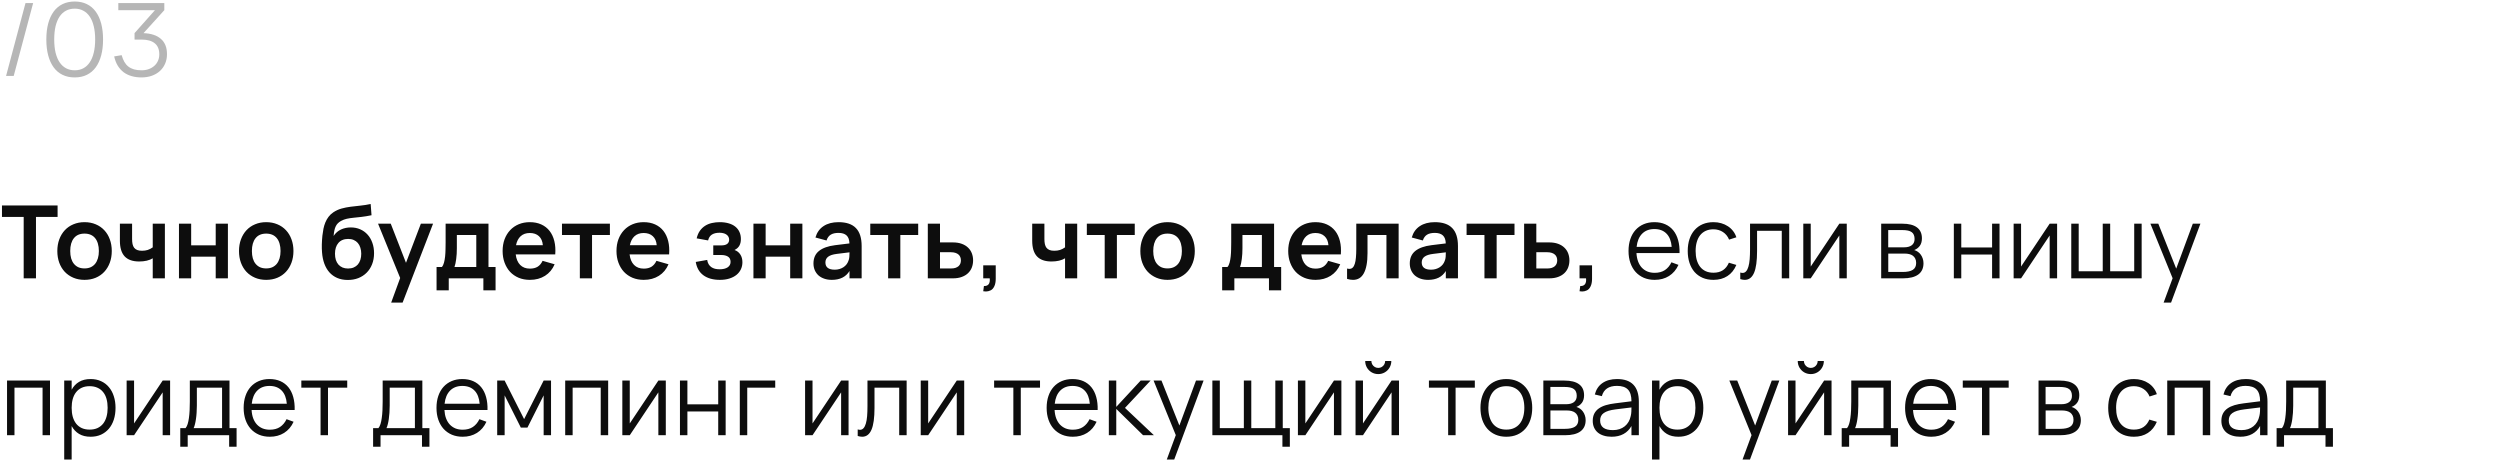 <?xml version="1.0" encoding="UTF-8"?> <svg xmlns="http://www.w3.org/2000/svg" width="494" height="91" viewBox="0 0 494 91" fill="none"><path d="M4.68 55V42.86H0.39V40.6H11.38V42.86H7.11V55H4.68ZM16.697 55.3C15.891 55.3 15.157 55.16 14.497 54.88C13.837 54.6 13.271 54.21 12.797 53.71C12.331 53.21 11.967 52.61 11.707 51.91C11.454 51.21 11.327 50.44 11.327 49.6C11.327 48.76 11.457 47.99 11.717 47.29C11.977 46.59 12.341 45.99 12.807 45.49C13.281 44.983 13.847 44.593 14.507 44.32C15.167 44.04 15.897 43.9 16.697 43.9C17.511 43.9 18.247 44.04 18.907 44.32C19.567 44.593 20.134 44.983 20.607 45.49C21.081 45.99 21.444 46.59 21.697 47.29C21.957 47.99 22.087 48.76 22.087 49.6C22.087 50.44 21.957 51.21 21.697 51.91C21.437 52.61 21.071 53.213 20.597 53.72C20.131 54.22 19.564 54.61 18.897 54.89C18.237 55.163 17.504 55.3 16.697 55.3ZM16.697 53.04C17.151 53.04 17.554 52.963 17.907 52.81C18.261 52.65 18.557 52.423 18.797 52.13C19.037 51.83 19.221 51.467 19.347 51.04C19.474 50.613 19.537 50.133 19.537 49.6C19.537 49.06 19.474 48.577 19.347 48.15C19.227 47.723 19.047 47.363 18.807 47.07C18.567 46.77 18.271 46.543 17.917 46.39C17.564 46.237 17.157 46.16 16.697 46.16C15.777 46.16 15.077 46.463 14.597 47.07C14.117 47.67 13.877 48.513 13.877 49.6C13.877 50.14 13.937 50.623 14.057 51.05C14.184 51.477 14.367 51.837 14.607 52.13C14.847 52.423 15.141 52.65 15.487 52.81C15.841 52.963 16.244 53.04 16.697 53.04ZM30.181 55V51.04C29.861 51.24 29.467 51.397 29.001 51.51C28.541 51.617 28.044 51.67 27.511 51.67C26.224 51.67 25.264 51.333 24.631 50.66C24.004 49.98 23.691 48.95 23.691 47.57V44.2H26.101V47.22C26.101 47.6 26.131 47.937 26.191 48.23C26.257 48.523 26.364 48.767 26.511 48.96C26.664 49.153 26.864 49.3 27.111 49.4C27.364 49.5 27.681 49.55 28.061 49.55C28.474 49.55 28.851 49.497 29.191 49.39C29.531 49.277 29.861 49.107 30.181 48.88V44.2H32.581V55H30.181ZM35.364 55V44.2H37.774V48.48H42.624V44.2H45.034V55H42.624V50.72H37.774V55H35.364ZM52.596 55.3C51.789 55.3 51.056 55.16 50.396 54.88C49.736 54.6 49.169 54.21 48.696 53.71C48.229 53.21 47.866 52.61 47.606 51.91C47.352 51.21 47.226 50.44 47.226 49.6C47.226 48.76 47.356 47.99 47.616 47.29C47.876 46.59 48.239 45.99 48.706 45.49C49.179 44.983 49.746 44.593 50.406 44.32C51.066 44.04 51.796 43.9 52.596 43.9C53.409 43.9 54.146 44.04 54.806 44.32C55.466 44.593 56.032 44.983 56.506 45.49C56.979 45.99 57.342 46.59 57.596 47.29C57.856 47.99 57.986 48.76 57.986 49.6C57.986 50.44 57.856 51.21 57.596 51.91C57.336 52.61 56.969 53.213 56.496 53.72C56.029 54.22 55.462 54.61 54.796 54.89C54.136 55.163 53.402 55.3 52.596 55.3ZM52.596 53.04C53.049 53.04 53.452 52.963 53.806 52.81C54.159 52.65 54.456 52.423 54.696 52.13C54.936 51.83 55.119 51.467 55.246 51.04C55.372 50.613 55.436 50.133 55.436 49.6C55.436 49.06 55.372 48.577 55.246 48.15C55.126 47.723 54.946 47.363 54.706 47.07C54.466 46.77 54.169 46.543 53.816 46.39C53.462 46.237 53.056 46.16 52.596 46.16C51.676 46.16 50.976 46.463 50.496 47.07C50.016 47.67 49.776 48.513 49.776 49.6C49.776 50.14 49.836 50.623 49.956 51.05C50.082 51.477 50.266 51.837 50.506 52.13C50.746 52.423 51.039 52.65 51.386 52.81C51.739 52.963 52.142 53.04 52.596 53.04ZM68.673 55.32C67.906 55.313 67.223 55.18 66.623 54.92C66.03 54.66 65.52 54.293 65.093 53.82C64.673 53.347 64.34 52.777 64.093 52.11C63.846 51.437 63.693 50.687 63.633 49.86C63.613 49.633 63.6 49.387 63.593 49.12C63.593 48.853 63.593 48.58 63.593 48.3C63.6 48.013 63.613 47.723 63.633 47.43C63.653 47.137 63.676 46.853 63.703 46.58C63.756 46.107 63.826 45.647 63.913 45.2C64.006 44.753 64.133 44.333 64.293 43.94C64.46 43.54 64.67 43.173 64.923 42.84C65.176 42.5 65.493 42.203 65.873 41.95C66.373 41.617 66.91 41.37 67.483 41.21C68.063 41.05 68.666 40.93 69.293 40.85C69.92 40.763 70.563 40.69 71.223 40.63C71.89 40.563 72.563 40.457 73.243 40.31L73.413 42.53C72.673 42.683 72.01 42.793 71.423 42.86C70.843 42.92 70.313 42.977 69.833 43.03C69.36 43.077 68.923 43.143 68.523 43.23C68.13 43.317 67.75 43.46 67.383 43.66C67.143 43.793 66.936 43.947 66.763 44.12C66.596 44.287 66.456 44.487 66.343 44.72C66.23 44.947 66.14 45.217 66.073 45.53C66.006 45.837 65.956 46.2 65.923 46.62C66.323 46.027 66.816 45.6 67.403 45.34C67.99 45.073 68.626 44.94 69.313 44.94C69.993 44.94 70.613 45.063 71.173 45.31C71.74 45.557 72.226 45.907 72.633 46.36C73.04 46.807 73.353 47.343 73.573 47.97C73.8 48.597 73.913 49.287 73.913 50.04C73.913 50.84 73.783 51.567 73.523 52.22C73.27 52.867 72.91 53.423 72.443 53.89C71.983 54.35 71.433 54.707 70.793 54.96C70.153 55.207 69.446 55.327 68.673 55.32ZM68.773 53.06C69.193 53.06 69.566 52.99 69.893 52.85C70.22 52.71 70.493 52.513 70.713 52.26C70.933 52 71.1 51.69 71.213 51.33C71.326 50.97 71.383 50.573 71.383 50.14C71.383 49.7 71.323 49.3 71.203 48.94C71.09 48.573 70.923 48.263 70.703 48.01C70.483 47.757 70.213 47.56 69.893 47.42C69.573 47.28 69.21 47.21 68.803 47.21C68.376 47.21 68 47.28 67.673 47.42C67.353 47.553 67.083 47.75 66.863 48.01C66.643 48.263 66.476 48.57 66.363 48.93C66.25 49.29 66.193 49.693 66.193 50.14C66.193 50.587 66.25 50.993 66.363 51.36C66.483 51.72 66.653 52.027 66.873 52.28C67.093 52.527 67.363 52.72 67.683 52.86C68.003 52.993 68.366 53.06 68.773 53.06ZM77.293 59.8L79.073 54.93L74.703 44.2H77.213L80.223 51.93L83.163 44.2H85.573L79.553 59.8H77.293ZM86.264 52.76H87.314C87.494 52.56 87.634 52.273 87.734 51.9C87.834 51.527 87.907 51.117 87.954 50.67C88.001 50.217 88.027 49.747 88.034 49.26C88.047 48.773 88.054 48.313 88.054 47.88V44.2H96.524V52.76H97.924V57.37H95.514V55H88.674V57.37H86.264V52.76ZM94.114 52.76V46.44H90.274V49.05C90.274 49.823 90.231 50.533 90.144 51.18C90.064 51.827 89.951 52.353 89.804 52.76H94.114ZM104.706 53.08C105.326 53.08 105.839 52.953 106.246 52.7C106.652 52.44 106.976 52.053 107.216 51.54L109.596 52.22C109.176 53.207 108.542 53.967 107.696 54.5C106.849 55.033 105.852 55.3 104.706 55.3C103.899 55.3 103.162 55.163 102.496 54.89C101.836 54.61 101.269 54.22 100.796 53.72C100.329 53.213 99.966 52.61 99.706 51.91C99.446 51.21 99.316 50.44 99.316 49.6C99.316 48.747 99.446 47.97 99.706 47.27C99.972 46.57 100.342 45.97 100.816 45.47C101.289 44.97 101.852 44.583 102.506 44.31C103.166 44.037 103.892 43.9 104.686 43.9C105.546 43.9 106.302 44.05 106.956 44.35C107.616 44.65 108.162 45.077 108.596 45.63C109.029 46.183 109.342 46.853 109.536 47.64C109.729 48.42 109.789 49.297 109.716 50.27H101.906C102.012 51.163 102.306 51.857 102.786 52.35C103.272 52.837 103.912 53.08 104.706 53.08ZM107.266 48.45C107.206 47.683 106.949 47.09 106.496 46.67C106.049 46.25 105.446 46.04 104.686 46.04C103.952 46.04 103.352 46.25 102.886 46.67C102.426 47.09 102.119 47.683 101.966 48.45H107.266ZM114.577 55V46.44H111.047V44.2H120.517V46.44H116.987V55H114.577ZM127.206 53.08C127.826 53.08 128.339 52.953 128.746 52.7C129.152 52.44 129.476 52.053 129.716 51.54L132.096 52.22C131.676 53.207 131.042 53.967 130.196 54.5C129.349 55.033 128.352 55.3 127.206 55.3C126.399 55.3 125.662 55.163 124.996 54.89C124.336 54.61 123.769 54.22 123.296 53.72C122.829 53.213 122.466 52.61 122.206 51.91C121.946 51.21 121.816 50.44 121.816 49.6C121.816 48.747 121.946 47.97 122.206 47.27C122.472 46.57 122.842 45.97 123.316 45.47C123.789 44.97 124.352 44.583 125.006 44.31C125.666 44.037 126.392 43.9 127.186 43.9C128.046 43.9 128.802 44.05 129.456 44.35C130.116 44.65 130.662 45.077 131.096 45.63C131.529 46.183 131.842 46.853 132.036 47.64C132.229 48.42 132.289 49.297 132.216 50.27H124.406C124.512 51.163 124.806 51.857 125.286 52.35C125.772 52.837 126.412 53.08 127.206 53.08ZM129.766 48.45C129.706 47.683 129.449 47.09 128.996 46.67C128.549 46.25 127.946 46.04 127.186 46.04C126.452 46.04 125.852 46.25 125.386 46.67C124.926 47.09 124.619 47.683 124.466 48.45H129.766ZM142.251 55.3C140.904 55.3 139.821 55 139.001 54.4C138.181 53.8 137.674 52.92 137.481 51.76L139.741 51.36C139.787 51.687 139.881 51.967 140.021 52.2C140.161 52.433 140.337 52.627 140.551 52.78C140.764 52.927 141.007 53.037 141.281 53.11C141.561 53.177 141.864 53.21 142.191 53.21C142.877 53.21 143.411 53.08 143.791 52.82C144.171 52.56 144.361 52.203 144.361 51.75C144.361 51.27 144.191 50.923 143.851 50.71C143.517 50.497 143.081 50.39 142.541 50.39H140.941V48.49H142.541C143.061 48.49 143.447 48.39 143.701 48.19C143.954 47.99 144.081 47.713 144.081 47.36C144.081 47.133 144.031 46.937 143.931 46.77C143.837 46.597 143.704 46.453 143.531 46.34C143.364 46.22 143.164 46.133 142.931 46.08C142.697 46.02 142.444 45.99 142.171 45.99C141.544 45.99 141.041 46.113 140.661 46.36C140.287 46.607 140.041 46.99 139.921 47.51L137.661 47.1C137.801 46.507 138.014 46.007 138.301 45.6C138.594 45.193 138.941 44.863 139.341 44.61C139.741 44.357 140.184 44.177 140.671 44.07C141.164 43.957 141.677 43.9 142.211 43.9C142.871 43.9 143.461 43.977 143.981 44.13C144.501 44.277 144.937 44.493 145.291 44.78C145.651 45.067 145.924 45.417 146.111 45.83C146.304 46.243 146.401 46.713 146.401 47.24C146.401 47.753 146.301 48.187 146.101 48.54C145.907 48.893 145.587 49.18 145.141 49.4C145.621 49.56 146.001 49.853 146.281 50.28C146.561 50.707 146.701 51.217 146.701 51.81C146.701 52.317 146.601 52.783 146.401 53.21C146.201 53.637 145.907 54.007 145.521 54.32C145.141 54.627 144.674 54.867 144.121 55.04C143.574 55.213 142.951 55.3 142.251 55.3ZM148.88 55V44.2H151.29V48.48H156.14V44.2H158.55V55H156.14V50.72H151.29V55H148.88ZM165.691 43.9C167.238 43.9 168.385 44.29 169.131 45.07C169.885 45.843 170.261 47.027 170.261 48.62V55H167.861V53.55C167.148 54.717 165.985 55.3 164.371 55.3C163.825 55.3 163.328 55.223 162.881 55.07C162.435 54.917 162.051 54.7 161.731 54.42C161.418 54.133 161.175 53.79 161.001 53.39C160.828 52.99 160.741 52.547 160.741 52.06C160.741 51 161.105 50.177 161.831 49.59C162.565 49.003 163.625 48.623 165.011 48.45L167.851 48.1C167.831 47.38 167.641 46.853 167.281 46.52C166.921 46.187 166.391 46.02 165.691 46.02C165.038 46.02 164.521 46.14 164.141 46.38C163.761 46.62 163.488 47 163.321 47.52L161.131 46.93C161.418 45.943 161.951 45.193 162.731 44.68C163.511 44.16 164.498 43.9 165.691 43.9ZM165.351 50.17C164.578 50.263 164.008 50.45 163.641 50.73C163.281 51.003 163.101 51.38 163.101 51.86C163.101 52.813 163.718 53.29 164.951 53.29C165.285 53.29 165.595 53.247 165.881 53.16C166.168 53.073 166.425 52.957 166.651 52.81C166.885 52.657 167.085 52.477 167.251 52.27C167.418 52.057 167.545 51.83 167.631 51.59C167.745 51.33 167.811 51.053 167.831 50.76C167.851 50.467 167.861 50.2 167.861 49.96V49.86L165.351 50.17ZM175.495 55V46.44H171.965V44.2H181.435V46.44H177.905V55H175.495ZM188.274 55H183.334V44.2H185.744V47.9H188.274C188.96 47.9 189.554 47.993 190.054 48.18C190.56 48.367 190.977 48.623 191.304 48.95C191.637 49.27 191.884 49.647 192.044 50.08C192.204 50.507 192.284 50.963 192.284 51.45C192.284 51.937 192.204 52.397 192.044 52.83C191.884 53.257 191.637 53.633 191.304 53.96C190.977 54.28 190.56 54.533 190.054 54.72C189.554 54.907 188.96 55 188.274 55ZM187.914 53.05C188.26 53.05 188.557 53.01 188.804 52.93C189.05 52.843 189.254 52.73 189.414 52.59C189.574 52.443 189.69 52.273 189.764 52.08C189.837 51.887 189.874 51.677 189.874 51.45C189.874 51.223 189.837 51.013 189.764 50.82C189.69 50.62 189.574 50.45 189.414 50.31C189.254 50.163 189.05 50.05 188.804 49.97C188.557 49.883 188.26 49.84 187.914 49.84H185.744V53.05H187.914ZM194.426 56.51C194.473 56.517 194.516 56.52 194.556 56.52C194.763 56.52 194.946 56.473 195.106 56.38C195.266 56.293 195.386 56.16 195.466 55.98C195.546 55.8 195.586 55.593 195.586 55.36C195.586 55.34 195.586 55.32 195.586 55.3C195.579 55.247 195.576 55.197 195.576 55.15C195.576 55.103 195.573 55.053 195.566 55H194.286V52.43H196.756V55.1C196.756 55.687 196.663 56.177 196.476 56.57C196.289 56.97 196.043 57.24 195.736 57.38C195.429 57.527 195.123 57.6 194.816 57.6C194.649 57.6 194.473 57.583 194.286 57.55L194.426 56.51ZM210.454 55V51.04C210.134 51.24 209.741 51.397 209.274 51.51C208.814 51.617 208.317 51.67 207.784 51.67C206.497 51.67 205.537 51.333 204.904 50.66C204.277 49.98 203.964 48.95 203.964 47.57V44.2H206.374V47.22C206.374 47.6 206.404 47.937 206.464 48.23C206.531 48.523 206.637 48.767 206.784 48.96C206.937 49.153 207.137 49.3 207.384 49.4C207.637 49.5 207.954 49.55 208.334 49.55C208.747 49.55 209.124 49.497 209.464 49.39C209.804 49.277 210.134 49.107 210.454 48.88V44.2H212.854V55H210.454ZM218.288 55V46.44H214.758V44.2H224.228V46.44H220.698V55H218.288ZM230.701 55.3C229.895 55.3 229.161 55.16 228.501 54.88C227.841 54.6 227.275 54.21 226.801 53.71C226.335 53.21 225.971 52.61 225.711 51.91C225.458 51.21 225.331 50.44 225.331 49.6C225.331 48.76 225.461 47.99 225.721 47.29C225.981 46.59 226.345 45.99 226.811 45.49C227.285 44.983 227.851 44.593 228.511 44.32C229.171 44.04 229.901 43.9 230.701 43.9C231.515 43.9 232.251 44.04 232.911 44.32C233.571 44.593 234.138 44.983 234.611 45.49C235.085 45.99 235.448 46.59 235.701 47.29C235.961 47.99 236.091 48.76 236.091 49.6C236.091 50.44 235.961 51.21 235.701 51.91C235.441 52.61 235.075 53.213 234.601 53.72C234.135 54.22 233.568 54.61 232.901 54.89C232.241 55.163 231.508 55.3 230.701 55.3ZM230.701 53.04C231.155 53.04 231.558 52.963 231.911 52.81C232.265 52.65 232.561 52.423 232.801 52.13C233.041 51.83 233.225 51.467 233.351 51.04C233.478 50.613 233.541 50.133 233.541 49.6C233.541 49.06 233.478 48.577 233.351 48.15C233.231 47.723 233.051 47.363 232.811 47.07C232.571 46.77 232.275 46.543 231.921 46.39C231.568 46.237 231.161 46.16 230.701 46.16C229.781 46.16 229.081 46.463 228.601 47.07C228.121 47.67 227.881 48.513 227.881 49.6C227.881 50.14 227.941 50.623 228.061 51.05C228.188 51.477 228.371 51.837 228.611 52.13C228.851 52.423 229.145 52.65 229.491 52.81C229.845 52.963 230.248 53.04 230.701 53.04ZM241.498 52.76H242.548C242.728 52.56 242.868 52.273 242.968 51.9C243.068 51.527 243.142 51.117 243.188 50.67C243.235 50.217 243.262 49.747 243.268 49.26C243.282 48.773 243.288 48.313 243.288 47.88V44.2H251.758V52.76H253.158V57.37H250.748V55H243.908V57.37H241.498V52.76ZM249.348 52.76V46.44H245.508V49.05C245.508 49.823 245.465 50.533 245.378 51.18C245.298 51.827 245.185 52.353 245.038 52.76H249.348ZM259.94 53.08C260.56 53.08 261.073 52.953 261.48 52.7C261.887 52.44 262.21 52.053 262.45 51.54L264.83 52.22C264.41 53.207 263.777 53.967 262.93 54.5C262.083 55.033 261.087 55.3 259.94 55.3C259.133 55.3 258.397 55.163 257.73 54.89C257.07 54.61 256.503 54.22 256.03 53.72C255.563 53.213 255.2 52.61 254.94 51.91C254.68 51.21 254.55 50.44 254.55 49.6C254.55 48.747 254.68 47.97 254.94 47.27C255.207 46.57 255.577 45.97 256.05 45.47C256.523 44.97 257.087 44.583 257.74 44.31C258.4 44.037 259.127 43.9 259.92 43.9C260.78 43.9 261.537 44.05 262.19 44.35C262.85 44.65 263.397 45.077 263.83 45.63C264.263 46.183 264.577 46.853 264.77 47.64C264.963 48.42 265.023 49.297 264.95 50.27H257.14C257.247 51.163 257.54 51.857 258.02 52.35C258.507 52.837 259.147 53.08 259.94 53.08ZM262.5 48.45C262.44 47.683 262.183 47.09 261.73 46.67C261.283 46.25 260.68 46.04 259.92 46.04C259.187 46.04 258.587 46.25 258.12 46.67C257.66 47.09 257.353 47.683 257.2 48.45H262.5ZM266.181 53.06C266.341 53.107 266.495 53.13 266.641 53.13C266.901 53.13 267.118 53.047 267.291 52.88C267.471 52.707 267.611 52.453 267.711 52.12C267.818 51.787 267.891 51.373 267.931 50.88C267.978 50.38 268.001 49.807 268.001 49.16V44.2H276.371V55H273.961V46.44H270.221V50C270.221 50.913 270.158 51.703 270.031 52.37C269.905 53.037 269.721 53.587 269.481 54.02C269.241 54.453 268.941 54.777 268.581 54.99C268.228 55.197 267.821 55.3 267.361 55.3C266.995 55.3 266.601 55.237 266.181 55.11V53.06ZM283.523 43.9C285.07 43.9 286.217 44.29 286.963 45.07C287.717 45.843 288.093 47.027 288.093 48.62V55H285.693V53.55C284.98 54.717 283.817 55.3 282.203 55.3C281.657 55.3 281.16 55.223 280.713 55.07C280.267 54.917 279.883 54.7 279.563 54.42C279.25 54.133 279.007 53.79 278.833 53.39C278.66 52.99 278.573 52.547 278.573 52.06C278.573 51 278.937 50.177 279.663 49.59C280.397 49.003 281.457 48.623 282.843 48.45L285.683 48.1C285.663 47.38 285.473 46.853 285.113 46.52C284.753 46.187 284.223 46.02 283.523 46.02C282.87 46.02 282.353 46.14 281.973 46.38C281.593 46.62 281.32 47 281.153 47.52L278.963 46.93C279.25 45.943 279.783 45.193 280.563 44.68C281.343 44.16 282.33 43.9 283.523 43.9ZM283.183 50.17C282.41 50.263 281.84 50.45 281.473 50.73C281.113 51.003 280.933 51.38 280.933 51.86C280.933 52.813 281.55 53.29 282.783 53.29C283.117 53.29 283.427 53.247 283.713 53.16C284 53.073 284.257 52.957 284.483 52.81C284.717 52.657 284.917 52.477 285.083 52.27C285.25 52.057 285.377 51.83 285.463 51.59C285.577 51.33 285.643 51.053 285.663 50.76C285.683 50.467 285.693 50.2 285.693 49.96V49.86L283.183 50.17ZM293.327 55V46.44H289.797V44.2H299.267V46.44H295.737V55H293.327ZM306.106 55H301.166V44.2H303.576V47.9H306.106C306.792 47.9 307.386 47.993 307.886 48.18C308.392 48.367 308.809 48.623 309.136 48.95C309.469 49.27 309.716 49.647 309.876 50.08C310.036 50.507 310.116 50.963 310.116 51.45C310.116 51.937 310.036 52.397 309.876 52.83C309.716 53.257 309.469 53.633 309.136 53.96C308.809 54.28 308.392 54.533 307.886 54.72C307.386 54.907 306.792 55 306.106 55ZM305.746 53.05C306.092 53.05 306.389 53.01 306.636 52.93C306.882 52.843 307.086 52.73 307.246 52.59C307.406 52.443 307.522 52.273 307.596 52.08C307.669 51.887 307.706 51.677 307.706 51.45C307.706 51.223 307.669 51.013 307.596 50.82C307.522 50.62 307.406 50.45 307.246 50.31C307.086 50.163 306.882 50.05 306.636 49.97C306.389 49.883 306.092 49.84 305.746 49.84H303.576V53.05H305.746ZM312.258 56.51C312.305 56.517 312.348 56.52 312.388 56.52C312.595 56.52 312.778 56.473 312.938 56.38C313.098 56.293 313.218 56.16 313.298 55.98C313.378 55.8 313.418 55.593 313.418 55.36C313.418 55.34 313.418 55.32 313.418 55.3C313.411 55.247 313.408 55.197 313.408 55.15C313.408 55.103 313.405 55.053 313.398 55H312.118V52.43H314.588V55.1C314.588 55.687 314.495 56.177 314.308 56.57C314.121 56.97 313.875 57.24 313.568 57.38C313.261 57.527 312.955 57.6 312.648 57.6C312.481 57.6 312.305 57.583 312.118 57.55L312.258 56.51ZM326.966 53.91C327.773 53.91 328.446 53.73 328.986 53.37C329.526 53.01 329.956 52.497 330.276 51.83L331.666 52.34C331.233 53.293 330.609 54.027 329.796 54.54C328.989 55.047 328.046 55.3 326.966 55.3C326.186 55.3 325.476 55.167 324.836 54.9C324.203 54.627 323.659 54.243 323.206 53.75C322.759 53.257 322.413 52.66 322.166 51.96C321.919 51.253 321.796 50.467 321.796 49.6C321.796 48.727 321.916 47.94 322.156 47.24C322.396 46.533 322.739 45.933 323.186 45.44C323.633 44.947 324.169 44.567 324.796 44.3C325.423 44.033 326.126 43.9 326.906 43.9C327.719 43.9 328.439 44.04 329.066 44.32C329.693 44.6 330.219 45.003 330.646 45.53C331.073 46.057 331.389 46.697 331.596 47.45C331.809 48.203 331.903 49.057 331.876 50.01H323.366C323.399 50.623 323.506 51.173 323.686 51.66C323.866 52.14 324.109 52.547 324.416 52.88C324.729 53.213 325.099 53.47 325.526 53.65C325.959 53.823 326.439 53.91 326.966 53.91ZM330.326 48.78C330.233 47.64 329.893 46.77 329.306 46.17C328.719 45.563 327.919 45.26 326.906 45.26C325.899 45.26 325.093 45.567 324.486 46.18C323.879 46.793 323.516 47.66 323.396 48.78H330.326ZM338.575 55.3C337.782 55.3 337.072 55.167 336.445 54.9C335.819 54.627 335.285 54.243 334.845 53.75C334.412 53.25 334.079 52.65 333.845 51.95C333.612 51.243 333.495 50.46 333.495 49.6C333.495 48.727 333.612 47.94 333.845 47.24C334.079 46.54 334.415 45.943 334.855 45.45C335.295 44.95 335.829 44.567 336.455 44.3C337.089 44.033 337.799 43.9 338.585 43.9C339.132 43.9 339.645 43.97 340.125 44.11C340.612 44.25 341.049 44.45 341.435 44.71C341.829 44.963 342.169 45.277 342.455 45.65C342.742 46.017 342.959 46.43 343.105 46.89L341.665 47.35C341.539 47.03 341.372 46.743 341.165 46.49C340.959 46.237 340.722 46.023 340.455 45.85C340.195 45.677 339.905 45.543 339.585 45.45C339.265 45.357 338.929 45.31 338.575 45.31C338.009 45.31 337.505 45.41 337.065 45.61C336.625 45.81 336.255 46.097 335.955 46.47C335.662 46.837 335.439 47.287 335.285 47.82C335.132 48.347 335.055 48.94 335.055 49.6C335.055 50.247 335.129 50.833 335.275 51.36C335.429 51.887 335.652 52.34 335.945 52.72C336.239 53.093 336.605 53.383 337.045 53.59C337.485 53.79 337.995 53.89 338.575 53.89C339.322 53.89 339.949 53.723 340.455 53.39C340.962 53.05 341.352 52.557 341.625 51.91L343.105 52.35C342.699 53.317 342.109 54.05 341.335 54.55C340.569 55.05 339.649 55.3 338.575 55.3ZM343.877 53.85C344.05 53.903 344.2 53.93 344.327 53.93C344.607 53.93 344.84 53.823 345.027 53.61C345.22 53.397 345.373 53.09 345.487 52.69C345.607 52.29 345.69 51.803 345.737 51.23C345.783 50.65 345.807 49.997 345.807 49.27V44.2H353.547V55H352.077V45.6H347.197V49.6C347.197 51.56 346.997 53 346.597 53.92C346.197 54.84 345.587 55.3 344.767 55.3C344.493 55.3 344.197 55.25 343.877 55.15V53.85ZM364.921 44.2V55H363.451V46.53L357.801 55H356.331V44.2H357.801V52.67L363.451 44.2H364.921ZM376.002 55H371.722V44.2H375.892C377.165 44.2 378.129 44.443 378.782 44.93C379.442 45.417 379.772 46.14 379.772 47.1C379.772 47.707 379.632 48.2 379.352 48.58C379.072 48.96 378.705 49.237 378.252 49.41C378.505 49.483 378.742 49.597 378.962 49.75C379.189 49.903 379.382 50.093 379.542 50.32C379.709 50.547 379.839 50.803 379.932 51.09C380.032 51.377 380.082 51.687 380.082 52.02C380.082 53 379.735 53.743 379.042 54.25C378.355 54.75 377.342 55 376.002 55ZM375.872 45.46H373.112V48.87H376.272C376.579 48.87 376.855 48.837 377.102 48.77C377.355 48.703 377.572 48.603 377.752 48.47C377.932 48.337 378.072 48.167 378.172 47.96C378.272 47.753 378.322 47.51 378.322 47.23C378.322 46.917 378.275 46.65 378.182 46.43C378.095 46.203 377.955 46.02 377.762 45.88C377.569 45.733 377.315 45.627 377.002 45.56C376.689 45.493 376.312 45.46 375.872 45.46ZM375.972 53.74C376.865 53.74 377.532 53.6 377.972 53.32C378.412 53.04 378.632 52.587 378.632 51.96C378.632 51.62 378.572 51.333 378.452 51.1C378.339 50.867 378.182 50.677 377.982 50.53C377.782 50.383 377.545 50.277 377.272 50.21C376.999 50.143 376.705 50.11 376.392 50.11H373.122V53.74H375.972ZM386.078 55V44.2H387.548V48.9H393.638V44.2H395.108V55H393.638V50.3H387.548V55H386.078ZM406.484 44.2V55H405.014V46.53L399.364 55H397.894V44.2H399.364V52.67L405.014 44.2H406.484ZM409.281 44.2H410.751V53.6H415.501V44.2H416.971V53.6H421.721V44.2H423.191V55H409.281V44.2ZM427.53 59.8L429.31 54.98L424.92 44.2H426.48L430.02 53.08L433.3 44.2H434.8L429 59.8H427.53ZM1.39 86V75.2H9.88V86H8.41V76.6H2.86V86H1.39ZM12.689 90.8V75.2H14.159V77.01C14.512 76.35 14.999 75.833 15.619 75.46C16.239 75.087 17.002 74.9 17.909 74.9C18.676 74.9 19.362 75.04 19.969 75.32C20.582 75.6 21.099 75.993 21.519 76.5C21.946 77 22.269 77.6 22.489 78.3C22.716 78.993 22.829 79.757 22.829 80.59C22.829 81.437 22.716 82.213 22.489 82.92C22.262 83.62 21.936 84.22 21.509 84.72C21.082 85.22 20.566 85.61 19.959 85.89C19.352 86.163 18.669 86.3 17.909 86.3C16.996 86.3 16.232 86.113 15.619 85.74C15.006 85.367 14.519 84.85 14.159 84.19V90.8H12.689ZM17.709 84.89C18.309 84.89 18.832 84.787 19.279 84.58C19.726 84.367 20.096 84.073 20.389 83.7C20.682 83.32 20.902 82.867 21.049 82.34C21.196 81.813 21.269 81.23 21.269 80.59C21.269 79.937 21.196 79.347 21.049 78.82C20.902 78.293 20.679 77.847 20.379 77.48C20.086 77.107 19.716 76.82 19.269 76.62C18.822 76.413 18.302 76.31 17.709 76.31C17.102 76.31 16.576 76.417 16.129 76.63C15.689 76.837 15.322 77.13 15.029 77.51C14.736 77.883 14.516 78.333 14.369 78.86C14.229 79.38 14.159 79.957 14.159 80.59C14.159 81.237 14.232 81.827 14.379 82.36C14.532 82.887 14.756 83.34 15.049 83.72C15.349 84.093 15.719 84.383 16.159 84.59C16.606 84.79 17.122 84.89 17.709 84.89ZM33.613 75.2V86H32.143V77.53L26.493 86H25.023V75.2H26.493V83.67L32.143 75.2H33.613ZM35.62 84.6H36.669C36.836 84.4 36.973 84.13 37.08 83.79C37.186 83.45 37.27 83.053 37.33 82.6C37.396 82.147 37.443 81.643 37.469 81.09C37.496 80.537 37.51 79.95 37.51 79.33V75.2H45.349V84.6H46.749V88.27H45.279V86H37.09V88.27H35.62V84.6ZM43.88 84.6V76.6H38.9V80.15C38.9 80.637 38.883 81.107 38.849 81.56C38.823 82.007 38.779 82.423 38.719 82.81C38.666 83.19 38.599 83.533 38.52 83.84C38.446 84.147 38.359 84.4 38.26 84.6H43.88ZM53.314 84.91C54.12 84.91 54.794 84.73 55.334 84.37C55.874 84.01 56.304 83.497 56.624 82.83L58.014 83.34C57.58 84.293 56.957 85.027 56.144 85.54C55.337 86.047 54.394 86.3 53.314 86.3C52.534 86.3 51.824 86.167 51.184 85.9C50.55 85.627 50.007 85.243 49.554 84.75C49.107 84.257 48.76 83.66 48.514 82.96C48.267 82.253 48.144 81.467 48.144 80.6C48.144 79.727 48.264 78.94 48.504 78.24C48.744 77.533 49.087 76.933 49.534 76.44C49.98 75.947 50.517 75.567 51.144 75.3C51.77 75.033 52.474 74.9 53.254 74.9C54.067 74.9 54.787 75.04 55.414 75.32C56.04 75.6 56.567 76.003 56.994 76.53C57.42 77.057 57.737 77.697 57.944 78.45C58.157 79.203 58.25 80.057 58.224 81.01H49.714C49.747 81.623 49.854 82.173 50.034 82.66C50.214 83.14 50.457 83.547 50.764 83.88C51.077 84.213 51.447 84.47 51.874 84.65C52.307 84.823 52.787 84.91 53.314 84.91ZM56.674 79.78C56.58 78.64 56.24 77.77 55.654 77.17C55.067 76.563 54.267 76.26 53.254 76.26C52.247 76.26 51.44 76.567 50.834 77.18C50.227 77.793 49.864 78.66 49.744 79.78H56.674ZM63.343 86V76.6H59.543V75.2H68.613V76.6H64.813V86H63.343ZM73.725 84.6H74.775C74.942 84.4 75.078 84.13 75.185 83.79C75.292 83.45 75.375 83.053 75.435 82.6C75.502 82.147 75.548 81.643 75.575 81.09C75.602 80.537 75.615 79.95 75.615 79.33V75.2H83.455V84.6H84.855V88.27H83.385V86H75.195V88.27H73.725V84.6ZM81.985 84.6V76.6H77.005V80.15C77.005 80.637 76.988 81.107 76.955 81.56C76.928 82.007 76.885 82.423 76.825 82.81C76.772 83.19 76.705 83.533 76.625 83.84C76.552 84.147 76.465 84.4 76.365 84.6H81.985ZM91.419 84.91C92.226 84.91 92.899 84.73 93.439 84.37C93.979 84.01 94.409 83.497 94.729 82.83L96.119 83.34C95.686 84.293 95.063 85.027 94.249 85.54C93.443 86.047 92.499 86.3 91.419 86.3C90.639 86.3 89.929 86.167 89.289 85.9C88.656 85.627 88.113 85.243 87.659 84.75C87.213 84.257 86.866 83.66 86.619 82.96C86.373 82.253 86.249 81.467 86.249 80.6C86.249 79.727 86.369 78.94 86.609 78.24C86.849 77.533 87.193 76.933 87.639 76.44C88.086 75.947 88.623 75.567 89.249 75.3C89.876 75.033 90.579 74.9 91.359 74.9C92.173 74.9 92.893 75.04 93.519 75.32C94.146 75.6 94.673 76.003 95.099 76.53C95.526 77.057 95.843 77.697 96.049 78.45C96.263 79.203 96.356 80.057 96.329 81.01H87.819C87.853 81.623 87.959 82.173 88.139 82.66C88.319 83.14 88.563 83.547 88.869 83.88C89.183 84.213 89.553 84.47 89.979 84.65C90.413 84.823 90.893 84.91 91.419 84.91ZM94.779 79.78C94.686 78.64 94.346 77.77 93.759 77.17C93.173 76.563 92.373 76.26 91.359 76.26C90.353 76.26 89.546 76.567 88.939 77.18C88.333 77.793 87.969 78.66 87.849 79.78H94.779ZM98.246 86V75.2H99.716L103.565 82.82L107.425 75.2H108.885V86H107.425V78.13L104.225 84.49H102.915L99.716 78.13V86H98.246ZM111.683 86V75.2H120.173V86H118.703V76.6H113.153V86H111.683ZM131.562 75.2V86H130.092V77.53L124.442 86H122.972V75.2H124.442V83.67L130.092 75.2H131.562ZM134.359 86V75.2H135.829V79.9H141.919V75.2H143.389V86H141.919V81.3H135.829V86H134.359ZM146.185 86V75.2H153.185V76.6H147.655V86H146.185ZM167.675 75.2V86H166.205V77.53L160.555 86H159.085V75.2H160.555V83.67L166.205 75.2H167.675ZM169.482 84.85C169.655 84.903 169.805 84.93 169.932 84.93C170.212 84.93 170.445 84.823 170.632 84.61C170.825 84.397 170.979 84.09 171.092 83.69C171.212 83.29 171.295 82.803 171.342 82.23C171.389 81.65 171.412 80.997 171.412 80.27V75.2H179.152V86H177.682V76.6H172.802V80.6C172.802 82.56 172.602 84 172.202 84.92C171.802 85.84 171.192 86.3 170.372 86.3C170.099 86.3 169.802 86.25 169.482 86.15V84.85ZM190.527 75.2V86H189.057V77.53L183.407 86H181.937V75.2H183.407V83.67L189.057 75.2H190.527ZM200.238 86V76.6H196.438V75.2H205.508V76.6H201.708V86H200.238ZM211.986 84.91C212.792 84.91 213.466 84.73 214.006 84.37C214.546 84.01 214.976 83.497 215.296 82.83L216.686 83.34C216.252 84.293 215.629 85.027 214.816 85.54C214.009 86.047 213.066 86.3 211.986 86.3C211.206 86.3 210.496 86.167 209.856 85.9C209.222 85.627 208.679 85.243 208.226 84.75C207.779 84.257 207.432 83.66 207.186 82.96C206.939 82.253 206.816 81.467 206.816 80.6C206.816 79.727 206.936 78.94 207.176 78.24C207.416 77.533 207.759 76.933 208.206 76.44C208.652 75.947 209.189 75.567 209.816 75.3C210.442 75.033 211.146 74.9 211.926 74.9C212.739 74.9 213.459 75.04 214.086 75.32C214.712 75.6 215.239 76.003 215.666 76.53C216.092 77.057 216.409 77.697 216.616 78.45C216.829 79.203 216.922 80.057 216.896 81.01H208.386C208.419 81.623 208.526 82.173 208.706 82.66C208.886 83.14 209.129 83.547 209.436 83.88C209.749 84.213 210.119 84.47 210.546 84.65C210.979 84.823 211.459 84.91 211.986 84.91ZM215.346 79.78C215.252 78.64 214.912 77.77 214.326 77.17C213.739 76.563 212.939 76.26 211.926 76.26C210.919 76.26 210.112 76.567 209.506 77.18C208.899 77.793 208.536 78.66 208.416 79.78H215.346ZM219.105 75.2H220.575V80.4L225.395 75.2H227.355L222.295 80.6L228.015 86H225.875L220.575 80.8V86H219.105V75.2ZM230.557 90.8L232.337 85.98L227.947 75.2H229.507L233.047 84.08L236.327 75.2H237.827L232.027 90.8H230.557ZM253.404 88.27V86H239.564V75.2H241.034V84.6H245.784V75.2H247.254V84.6H252.004V75.2H253.474V84.6H254.874V88.27H253.404ZM265.058 75.2V86H263.588V77.53L257.938 86H256.468V75.2H257.938V83.67L263.588 75.2H265.058ZM272.345 73.92C271.878 73.92 271.445 73.807 271.045 73.58C270.652 73.347 270.338 73.033 270.105 72.64C269.878 72.24 269.765 71.807 269.765 71.34H270.985C270.985 71.587 271.045 71.813 271.165 72.02C271.292 72.227 271.458 72.393 271.665 72.52C271.872 72.64 272.098 72.7 272.345 72.7C272.592 72.7 272.818 72.64 273.025 72.52C273.238 72.393 273.405 72.227 273.525 72.02C273.645 71.813 273.705 71.587 273.705 71.34H274.925C274.925 71.807 274.808 72.24 274.575 72.64C274.348 73.033 274.035 73.347 273.635 73.58C273.242 73.807 272.812 73.92 272.345 73.92ZM276.445 75.2V86H274.975V77.53L269.325 86H267.855V75.2H269.325V83.67L274.975 75.2H276.445ZM286.155 86V76.6H282.355V75.2H291.425V76.6H287.625V86H286.155ZM297.648 86.3C296.848 86.3 296.132 86.16 295.498 85.88C294.865 85.6 294.328 85.21 293.888 84.71C293.448 84.203 293.112 83.6 292.878 82.9C292.652 82.2 292.538 81.43 292.538 80.59C292.538 79.743 292.655 78.97 292.888 78.27C293.128 77.57 293.468 76.97 293.908 76.47C294.348 75.97 294.885 75.583 295.518 75.31C296.152 75.037 296.862 74.9 297.648 74.9C298.455 74.9 299.175 75.04 299.808 75.32C300.442 75.6 300.978 75.99 301.418 76.49C301.858 76.99 302.192 77.59 302.418 78.29C302.652 78.983 302.768 79.75 302.768 80.59C302.768 81.437 302.652 82.213 302.418 82.92C302.185 83.62 301.848 84.22 301.408 84.72C300.968 85.22 300.432 85.61 299.798 85.89C299.165 86.163 298.448 86.3 297.648 86.3ZM297.648 84.89C298.242 84.89 298.758 84.787 299.198 84.58C299.645 84.373 300.015 84.083 300.308 83.71C300.608 83.337 300.832 82.887 300.978 82.36C301.132 81.827 301.208 81.237 301.208 80.59C301.208 79.93 301.132 79.337 300.978 78.81C300.832 78.283 300.608 77.837 300.308 77.47C300.008 77.097 299.635 76.81 299.188 76.61C298.748 76.41 298.235 76.31 297.648 76.31C297.055 76.31 296.535 76.413 296.088 76.62C295.648 76.82 295.278 77.11 294.978 77.49C294.685 77.863 294.465 78.313 294.318 78.84C294.172 79.367 294.098 79.95 294.098 80.59C294.098 81.25 294.175 81.847 294.328 82.38C294.482 82.907 294.705 83.357 294.998 83.73C295.298 84.103 295.668 84.39 296.108 84.59C296.555 84.79 297.068 84.89 297.648 84.89ZM309.244 86H304.964V75.2H309.134C310.408 75.2 311.371 75.443 312.024 75.93C312.684 76.417 313.014 77.14 313.014 78.1C313.014 78.707 312.874 79.2 312.594 79.58C312.314 79.96 311.948 80.237 311.494 80.41C311.748 80.483 311.984 80.597 312.204 80.75C312.431 80.903 312.624 81.093 312.784 81.32C312.951 81.547 313.081 81.803 313.174 82.09C313.274 82.377 313.324 82.687 313.324 83.02C313.324 84 312.978 84.743 312.284 85.25C311.598 85.75 310.584 86 309.244 86ZM309.114 76.46H306.354V79.87H309.514C309.821 79.87 310.098 79.837 310.344 79.77C310.598 79.703 310.814 79.603 310.994 79.47C311.174 79.337 311.314 79.167 311.414 78.96C311.514 78.753 311.564 78.51 311.564 78.23C311.564 77.917 311.518 77.65 311.424 77.43C311.338 77.203 311.198 77.02 311.004 76.88C310.811 76.733 310.558 76.627 310.244 76.56C309.931 76.493 309.554 76.46 309.114 76.46ZM309.214 84.74C310.108 84.74 310.774 84.6 311.214 84.32C311.654 84.04 311.874 83.587 311.874 82.96C311.874 82.62 311.814 82.333 311.694 82.1C311.581 81.867 311.424 81.677 311.224 81.53C311.024 81.383 310.788 81.277 310.514 81.21C310.241 81.143 309.948 81.11 309.634 81.11H306.364V84.74H309.214ZM319.536 74.9C322.402 74.9 323.836 76.397 323.836 79.39V86H322.376V84.18C321.989 84.873 321.466 85.4 320.806 85.76C320.146 86.12 319.362 86.3 318.456 86.3C317.876 86.3 317.356 86.227 316.896 86.08C316.436 85.94 316.046 85.737 315.726 85.47C315.406 85.197 315.159 84.867 314.986 84.48C314.812 84.093 314.726 83.657 314.726 83.17C314.726 82.603 314.829 82.12 315.036 81.72C315.249 81.313 315.546 80.977 315.926 80.71C316.312 80.437 316.776 80.22 317.316 80.06C317.862 79.9 318.466 79.78 319.126 79.7L322.376 79.29C322.376 78.23 322.146 77.46 321.686 76.98C321.226 76.493 320.502 76.25 319.516 76.25C317.889 76.25 316.892 76.927 316.526 78.28L315.136 77.95C315.389 76.963 315.892 76.21 316.646 75.69C317.406 75.163 318.369 74.9 319.536 74.9ZM319.266 80.89C318.719 80.957 318.249 81.05 317.856 81.17C317.469 81.29 317.149 81.44 316.896 81.62C316.649 81.793 316.469 82.003 316.356 82.25C316.242 82.49 316.186 82.77 316.186 83.09C316.186 84.357 317.029 84.99 318.716 84.99C319.182 84.99 319.612 84.927 320.006 84.8C320.399 84.667 320.746 84.48 321.046 84.24C321.352 83.993 321.606 83.697 321.806 83.35C322.006 83.003 322.149 82.617 322.236 82.19C322.302 81.917 322.342 81.63 322.356 81.33C322.369 81.023 322.376 80.75 322.376 80.51L319.266 80.89ZM326.439 90.8V75.2H327.909V77.01C328.262 76.35 328.749 75.833 329.369 75.46C329.989 75.087 330.752 74.9 331.659 74.9C332.426 74.9 333.112 75.04 333.719 75.32C334.332 75.6 334.849 75.993 335.269 76.5C335.696 77 336.019 77.6 336.239 78.3C336.466 78.993 336.579 79.757 336.579 80.59C336.579 81.437 336.466 82.213 336.239 82.92C336.012 83.62 335.686 84.22 335.259 84.72C334.832 85.22 334.316 85.61 333.709 85.89C333.102 86.163 332.419 86.3 331.659 86.3C330.746 86.3 329.982 86.113 329.369 85.74C328.756 85.367 328.269 84.85 327.909 84.19V90.8H326.439ZM331.459 84.89C332.059 84.89 332.582 84.787 333.029 84.58C333.476 84.367 333.846 84.073 334.139 83.7C334.432 83.32 334.652 82.867 334.799 82.34C334.946 81.813 335.019 81.23 335.019 80.59C335.019 79.937 334.946 79.347 334.799 78.82C334.652 78.293 334.429 77.847 334.129 77.48C333.836 77.107 333.466 76.82 333.019 76.62C332.572 76.413 332.052 76.31 331.459 76.31C330.852 76.31 330.326 76.417 329.879 76.63C329.439 76.837 329.072 77.13 328.779 77.51C328.486 77.883 328.266 78.333 328.119 78.86C327.979 79.38 327.909 79.957 327.909 80.59C327.909 81.237 327.982 81.827 328.129 82.36C328.282 82.887 328.506 83.34 328.799 83.72C329.099 84.093 329.469 84.383 329.909 84.59C330.356 84.79 330.872 84.89 331.459 84.89ZM344.327 90.8L346.107 85.98L341.717 75.2H343.277L346.817 84.08L350.097 75.2H351.597L345.797 90.8H344.327ZM357.814 73.92C357.347 73.92 356.914 73.807 356.514 73.58C356.12 73.347 355.807 73.033 355.574 72.64C355.347 72.24 355.234 71.807 355.234 71.34H356.454C356.454 71.587 356.514 71.813 356.634 72.02C356.76 72.227 356.927 72.393 357.134 72.52C357.34 72.64 357.567 72.7 357.814 72.7C358.06 72.7 358.287 72.64 358.494 72.52C358.707 72.393 358.874 72.227 358.994 72.02C359.114 71.813 359.174 71.587 359.174 71.34H360.394C360.394 71.807 360.277 72.24 360.044 72.64C359.817 73.033 359.504 73.347 359.104 73.58C358.71 73.807 358.28 73.92 357.814 73.92ZM361.914 75.2V86H360.444V77.53L354.794 86H353.324V75.2H354.794V83.67L360.444 75.2H361.914ZM363.92 84.6H364.97C365.137 84.4 365.274 84.13 365.38 83.79C365.487 83.45 365.57 83.053 365.63 82.6C365.697 82.147 365.744 81.643 365.77 81.09C365.797 80.537 365.81 79.95 365.81 79.33V75.2H373.65V84.6H375.05V88.27H373.58V86H365.39V88.27H363.92V84.6ZM372.18 84.6V76.6H367.2V80.15C367.2 80.637 367.184 81.107 367.15 81.56C367.124 82.007 367.08 82.423 367.02 82.81C366.967 83.19 366.9 83.533 366.82 83.84C366.747 84.147 366.66 84.4 366.56 84.6H372.18ZM381.615 84.91C382.421 84.91 383.095 84.73 383.635 84.37C384.175 84.01 384.605 83.497 384.925 82.83L386.315 83.34C385.881 84.293 385.258 85.027 384.445 85.54C383.638 86.047 382.695 86.3 381.615 86.3C380.835 86.3 380.125 86.167 379.485 85.9C378.851 85.627 378.308 85.243 377.855 84.75C377.408 84.257 377.061 83.66 376.815 82.96C376.568 82.253 376.445 81.467 376.445 80.6C376.445 79.727 376.565 78.94 376.805 78.24C377.045 77.533 377.388 76.933 377.835 76.44C378.281 75.947 378.818 75.567 379.445 75.3C380.071 75.033 380.775 74.9 381.555 74.9C382.368 74.9 383.088 75.04 383.715 75.32C384.341 75.6 384.868 76.003 385.295 76.53C385.721 77.057 386.038 77.697 386.245 78.45C386.458 79.203 386.551 80.057 386.525 81.01H378.015C378.048 81.623 378.155 82.173 378.335 82.66C378.515 83.14 378.758 83.547 379.065 83.88C379.378 84.213 379.748 84.47 380.175 84.65C380.608 84.823 381.088 84.91 381.615 84.91ZM384.975 79.78C384.881 78.64 384.541 77.77 383.955 77.17C383.368 76.563 382.568 76.26 381.555 76.26C380.548 76.26 379.741 76.567 379.135 77.18C378.528 77.793 378.165 78.66 378.045 79.78H384.975ZM391.644 86V76.6H387.844V75.2H396.914V76.6H393.114V86H391.644ZM407.096 86H402.816V75.2H406.986C408.259 75.2 409.222 75.443 409.876 75.93C410.536 76.417 410.866 77.14 410.866 78.1C410.866 78.707 410.726 79.2 410.446 79.58C410.166 79.96 409.799 80.237 409.346 80.41C409.599 80.483 409.836 80.597 410.056 80.75C410.282 80.903 410.476 81.093 410.636 81.32C410.802 81.547 410.932 81.803 411.026 82.09C411.126 82.377 411.176 82.687 411.176 83.02C411.176 84 410.829 84.743 410.136 85.25C409.449 85.75 408.436 86 407.096 86ZM406.966 76.46H404.206V79.87H407.366C407.672 79.87 407.949 79.837 408.196 79.77C408.449 79.703 408.666 79.603 408.846 79.47C409.026 79.337 409.166 79.167 409.266 78.96C409.366 78.753 409.416 78.51 409.416 78.23C409.416 77.917 409.369 77.65 409.276 77.43C409.189 77.203 409.049 77.02 408.856 76.88C408.662 76.733 408.409 76.627 408.096 76.56C407.782 76.493 407.406 76.46 406.966 76.46ZM407.066 84.74C407.959 84.74 408.626 84.6 409.066 84.32C409.506 84.04 409.726 83.587 409.726 82.96C409.726 82.62 409.666 82.333 409.546 82.1C409.432 81.867 409.276 81.677 409.076 81.53C408.876 81.383 408.639 81.277 408.366 81.21C408.092 81.143 407.799 81.11 407.486 81.11H404.216V84.74H407.066ZM421.661 86.3C420.868 86.3 420.158 86.167 419.531 85.9C418.905 85.627 418.371 85.243 417.931 84.75C417.498 84.25 417.165 83.65 416.931 82.95C416.698 82.243 416.581 81.46 416.581 80.6C416.581 79.727 416.698 78.94 416.931 78.24C417.165 77.54 417.501 76.943 417.941 76.45C418.381 75.95 418.915 75.567 419.541 75.3C420.175 75.033 420.885 74.9 421.671 74.9C422.218 74.9 422.731 74.97 423.211 75.11C423.698 75.25 424.135 75.45 424.521 75.71C424.915 75.963 425.255 76.277 425.541 76.65C425.828 77.017 426.045 77.43 426.191 77.89L424.751 78.35C424.625 78.03 424.458 77.743 424.251 77.49C424.045 77.237 423.808 77.023 423.541 76.85C423.281 76.677 422.991 76.543 422.671 76.45C422.351 76.357 422.015 76.31 421.661 76.31C421.095 76.31 420.591 76.41 420.151 76.61C419.711 76.81 419.341 77.097 419.041 77.47C418.748 77.837 418.525 78.287 418.371 78.82C418.218 79.347 418.141 79.94 418.141 80.6C418.141 81.247 418.215 81.833 418.361 82.36C418.515 82.887 418.738 83.34 419.031 83.72C419.325 84.093 419.691 84.383 420.131 84.59C420.571 84.79 421.081 84.89 421.661 84.89C422.408 84.89 423.035 84.723 423.541 84.39C424.048 84.05 424.438 83.557 424.711 82.91L426.191 83.35C425.785 84.317 425.195 85.05 424.421 85.55C423.655 86.05 422.735 86.3 421.661 86.3ZM428.245 86V75.2H436.735V86H435.265V76.6H429.715V86H428.245ZM443.755 74.9C446.621 74.9 448.055 76.397 448.055 79.39V86H446.595V84.18C446.208 84.873 445.685 85.4 445.025 85.76C444.365 86.12 443.581 86.3 442.675 86.3C442.095 86.3 441.575 86.227 441.115 86.08C440.655 85.94 440.265 85.737 439.945 85.47C439.625 85.197 439.378 84.867 439.205 84.48C439.031 84.093 438.945 83.657 438.945 83.17C438.945 82.603 439.048 82.12 439.255 81.72C439.468 81.313 439.765 80.977 440.145 80.71C440.531 80.437 440.995 80.22 441.535 80.06C442.081 79.9 442.685 79.78 443.345 79.7L446.595 79.29C446.595 78.23 446.365 77.46 445.905 76.98C445.445 76.493 444.721 76.25 443.735 76.25C442.108 76.25 441.111 76.927 440.745 78.28L439.355 77.95C439.608 76.963 440.111 76.21 440.865 75.69C441.625 75.163 442.588 74.9 443.755 74.9ZM443.485 80.89C442.938 80.957 442.468 81.05 442.075 81.17C441.688 81.29 441.368 81.44 441.115 81.62C440.868 81.793 440.688 82.003 440.575 82.25C440.461 82.49 440.405 82.77 440.405 83.09C440.405 84.357 441.248 84.99 442.935 84.99C443.401 84.99 443.831 84.927 444.225 84.8C444.618 84.667 444.965 84.48 445.265 84.24C445.571 83.993 445.825 83.697 446.025 83.35C446.225 83.003 446.368 82.617 446.455 82.19C446.521 81.917 446.561 81.63 446.575 81.33C446.588 81.023 446.595 80.75 446.595 80.51L443.485 80.89ZM449.858 84.6H450.908C451.074 84.4 451.211 84.13 451.318 83.79C451.424 83.45 451.508 83.053 451.568 82.6C451.634 82.147 451.681 81.643 451.708 81.09C451.734 80.537 451.748 79.95 451.748 79.33V75.2H459.588V84.6H460.988V88.27H459.518V86H451.328V88.27H449.858V84.6ZM458.118 84.6V76.6H453.138V80.15C453.138 80.637 453.121 81.107 453.088 81.56C453.061 82.007 453.018 82.423 452.958 82.81C452.904 83.19 452.838 83.533 452.758 83.84C452.684 84.147 452.598 84.4 452.498 84.6H458.118Z" fill="#0D0D0D"></path><path opacity="0.3" d="M6.55 0.6L2.71 15H1.2L5.04 0.6H6.55ZM14.764 15.3C13.864 15.3 13.064 15.13 12.364 14.79C11.664 14.45 11.077 13.957 10.604 13.31C10.131 12.663 9.771 11.877 9.524 10.95C9.277 10.023 9.154 8.973 9.154 7.8C9.154 6.627 9.277 5.577 9.524 4.65C9.771 3.723 10.131 2.937 10.604 2.29C11.077 1.643 11.664 1.15 12.364 0.81C13.064 0.47 13.864 0.3 14.764 0.3C15.664 0.3 16.461 0.47 17.154 0.81C17.854 1.15 18.441 1.643 18.914 2.29C19.387 2.937 19.747 3.723 19.994 4.65C20.241 5.577 20.364 6.627 20.364 7.8C20.364 8.973 20.241 10.023 19.994 10.95C19.747 11.877 19.387 12.663 18.914 13.31C18.441 13.957 17.854 14.45 17.154 14.79C16.461 15.13 15.664 15.3 14.764 15.3ZM14.764 13.89C15.397 13.89 15.961 13.76 16.454 13.5C16.954 13.233 17.377 12.843 17.724 12.33C18.077 11.817 18.344 11.18 18.524 10.42C18.711 9.66 18.804 8.787 18.804 7.8C18.804 6.807 18.711 5.933 18.524 5.18C18.344 4.42 18.077 3.783 17.724 3.27C17.377 2.757 16.954 2.37 16.454 2.11C15.961 1.843 15.397 1.71 14.764 1.71C14.131 1.71 13.564 1.84 13.064 2.1C12.564 2.36 12.137 2.747 11.784 3.26C11.437 3.773 11.171 4.41 10.984 5.17C10.804 5.923 10.714 6.8 10.714 7.8C10.714 8.787 10.804 9.66 10.984 10.42C11.171 11.173 11.437 11.807 11.784 12.32C12.131 12.833 12.554 13.223 13.054 13.49C13.554 13.757 14.124 13.89 14.764 13.89ZM32.998 10.7C32.998 11.387 32.874 12.013 32.628 12.58C32.381 13.147 32.035 13.633 31.588 14.04C31.148 14.44 30.618 14.75 29.998 14.97C29.378 15.19 28.698 15.3 27.958 15.3C27.251 15.3 26.601 15.213 26.008 15.04C25.421 14.873 24.898 14.62 24.438 14.28C23.978 13.933 23.588 13.5 23.268 12.98C22.954 12.46 22.718 11.85 22.558 11.15L24.038 10.9C24.178 11.4 24.355 11.84 24.568 12.22C24.781 12.593 25.044 12.903 25.358 13.15C25.678 13.397 26.051 13.583 26.478 13.71C26.911 13.83 27.411 13.89 27.978 13.89C28.505 13.89 28.981 13.81 29.408 13.65C29.841 13.49 30.211 13.27 30.518 12.99C30.825 12.71 31.061 12.377 31.228 11.99C31.395 11.603 31.478 11.187 31.478 10.74C31.478 9.773 31.181 9.047 30.588 8.56C29.994 8.067 29.118 7.82 27.958 7.82H26.588V6.54L30.618 2.01H23.378V0.6H32.468V2.01L28.358 6.55C29.845 6.603 30.988 6.98 31.788 7.68C32.594 8.373 32.998 9.38 32.998 10.7Z" fill="#0D0D0D"></path></svg> 